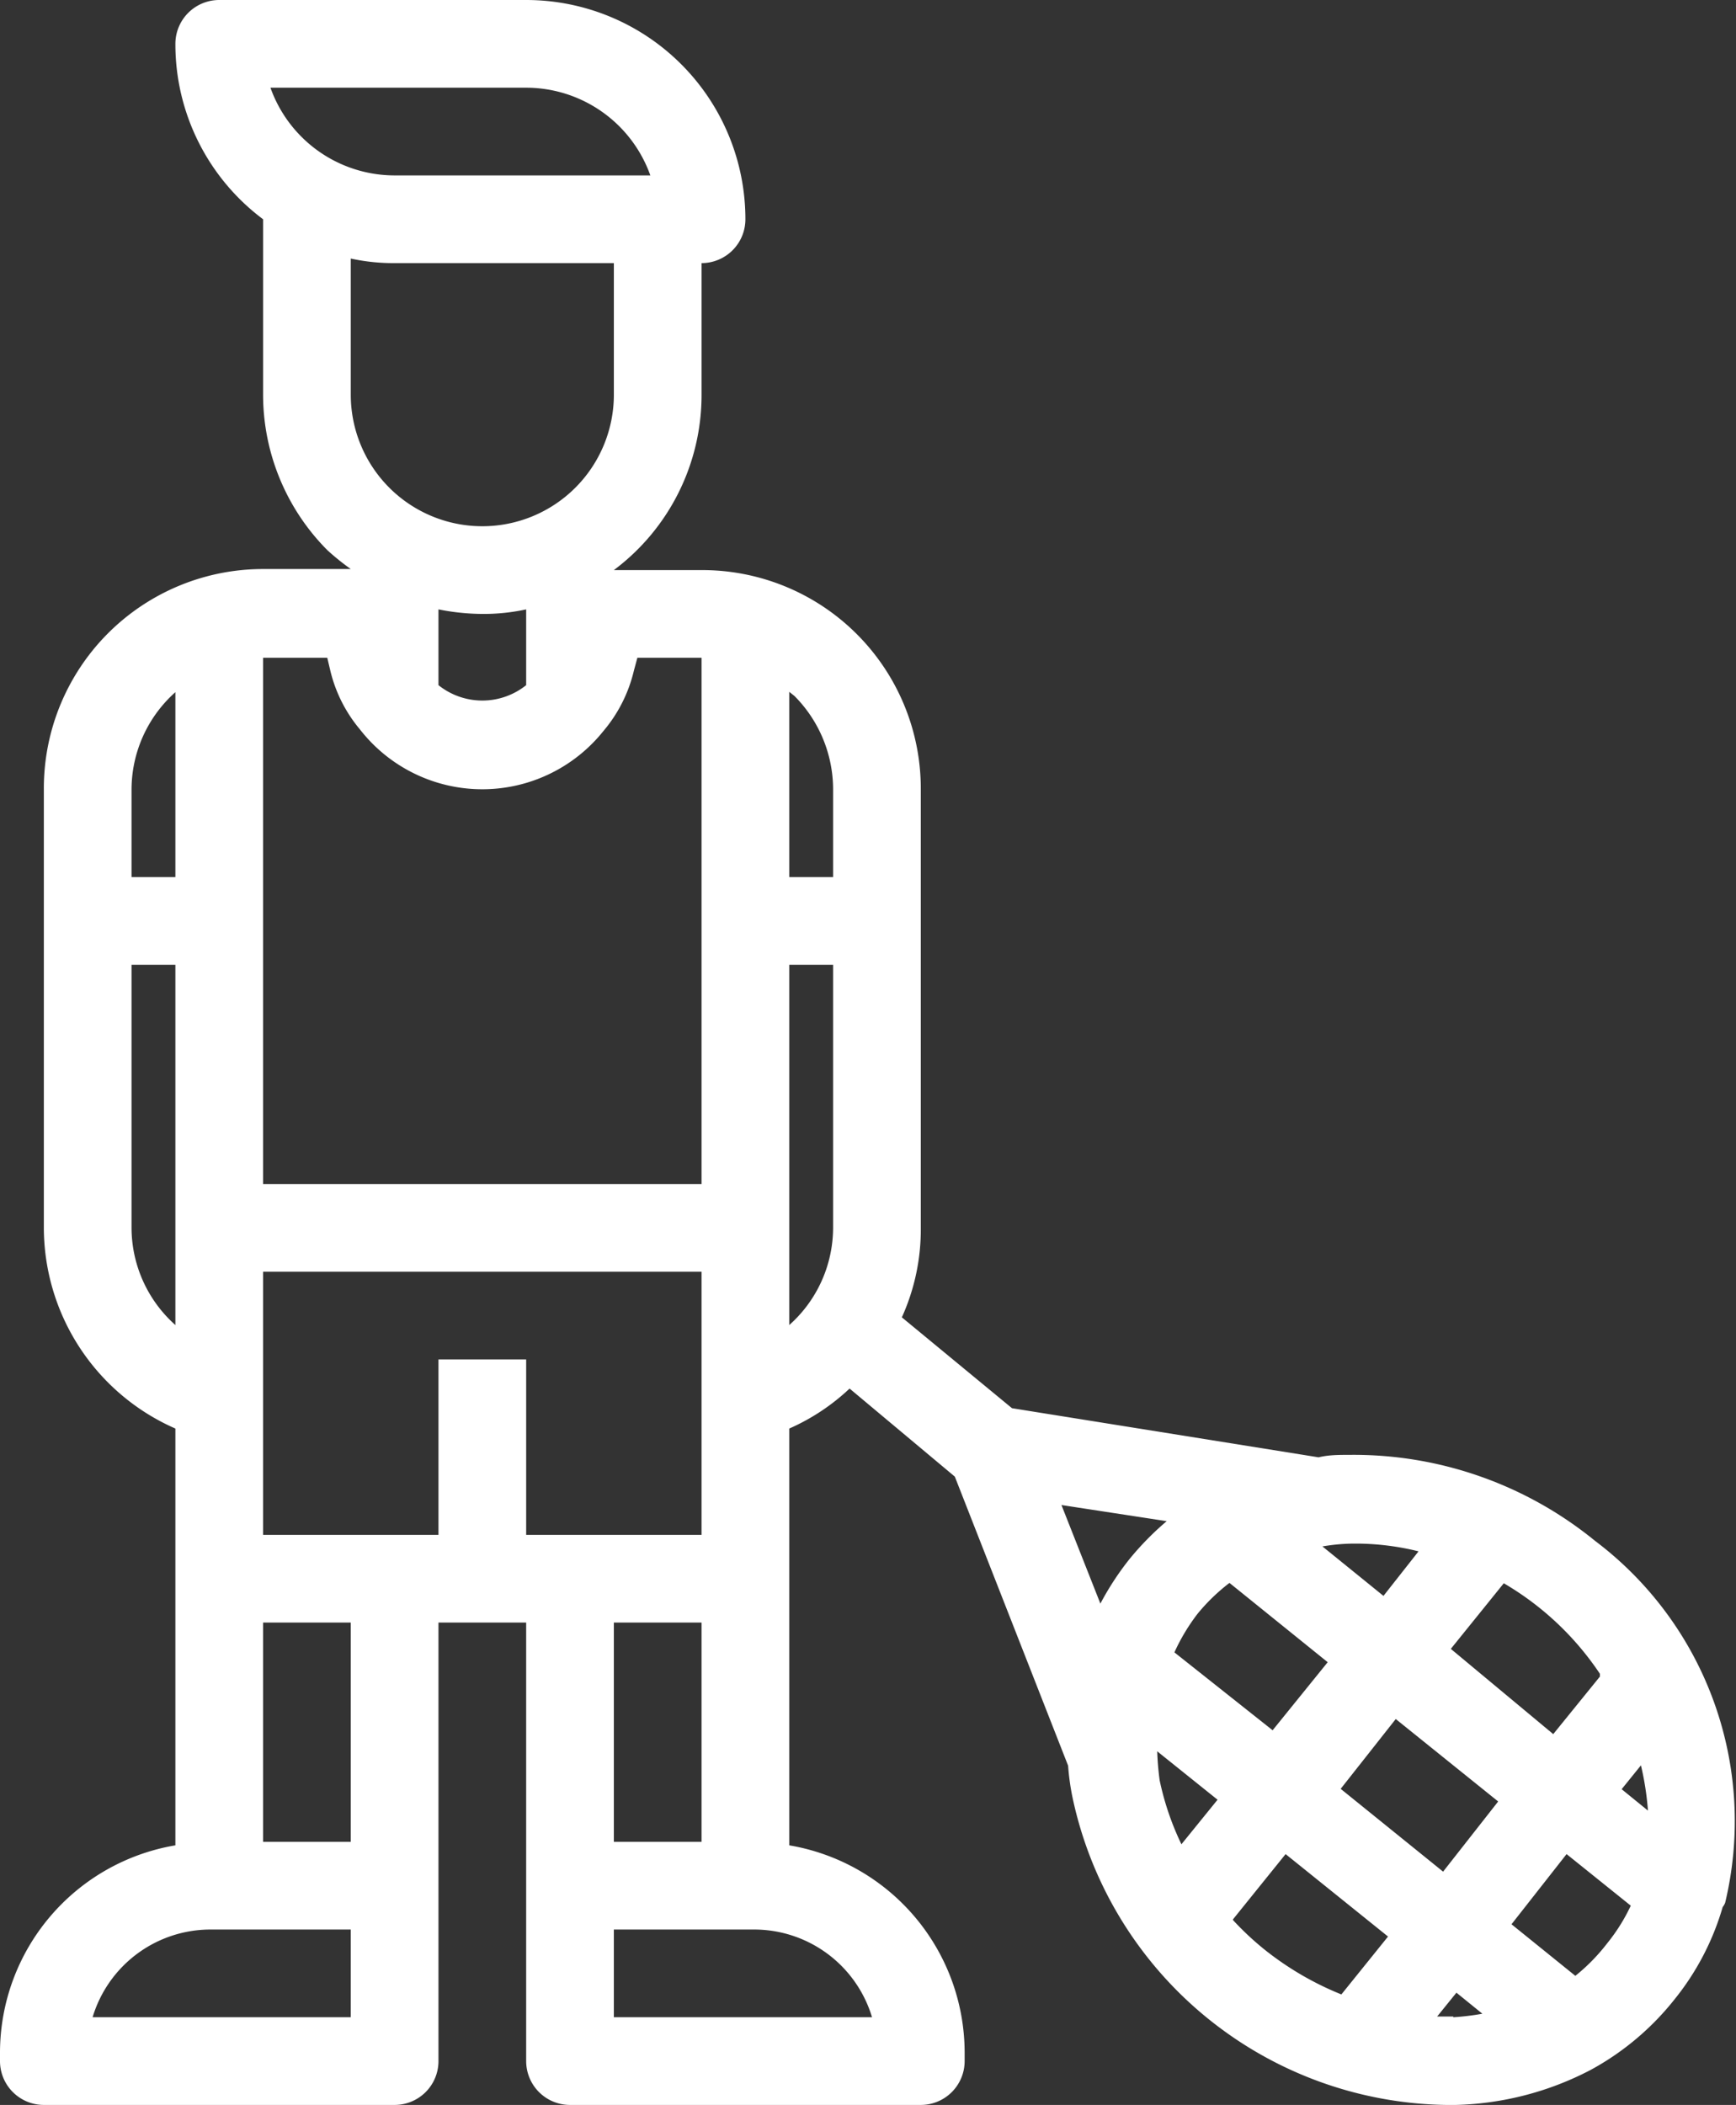 <?xml version="1.0" encoding="UTF-8" ?><svg xmlns="http://www.w3.org/2000/svg" viewBox="0 0 49.49 60"><rect x="0" y="0" width="49.49" height="60" fill="#333333" stroke="none"/><defs><style>.cls-1{fill:#fff;}</style></defs><title>settore-adult-program</title><g id="Livello_2" data-name="Livello 2"><g id="Livello_3" data-name="Livello 3"><path class="cls-1" d="M49.18,54.24a10,10,0,0,0-3.71-10.32,10.88,10.88,0,0,0-7-2.45c-.3,0-.59,0-.88.07l-8.74-1.4-3.14-2.59A6.06,6.06,0,0,0,26.25,35V22.5A6.23,6.23,0,0,0,20,16.25H17.5v0a6.23,6.23,0,0,0,2.5-5V7.5a1.25,1.25,0,0,0,1.25-1.25A6.25,6.25,0,0,0,15,0H6.25A1.25,1.25,0,0,0,5,1.25a6.23,6.23,0,0,0,2.5,5v5a6.29,6.29,0,0,0,1.83,4.43,6.88,6.88,0,0,0,.67.54v0H7.5A6.25,6.25,0,0,0,1.25,22.5V35A6.26,6.26,0,0,0,5,40.72V52.6a6,6,0,0,0-5,5.89v.26A1.25,1.25,0,0,0,1.25,60h10a1.25,1.25,0,0,0,1.25-1.25V46.25H15v12.5A1.25,1.25,0,0,0,16.25,60h10a1.25,1.25,0,0,0,1.25-1.25v-.26a6,6,0,0,0-5-5.89V40.72a6.07,6.07,0,0,0,1.72-1.14l3,2.51,3.23,8.24a6.87,6.87,0,0,0,.12.88A11.06,11.06,0,0,0,41.21,60h.3a8.76,8.76,0,0,0,3.84-1h0a7.79,7.79,0,0,0,2.38-2,7.52,7.52,0,0,0,1.38-2.64A.5.5,0,0,0,49.18,54.24Zm-4.27,2.08-1.82-1.47,1.57-2,1.83,1.47a5.19,5.19,0,0,1-.67,1.07A5.42,5.42,0,0,1,44.91,56.32ZM33.68,52.57a8,8,0,0,1-.62-1.82,8,8,0,0,1-.07-.83l1.72,1.38Zm-.2-5.47A5.6,5.6,0,0,1,34.14,46a5.42,5.42,0,0,1,.91-.88l2.8,2.26-1.57,1.94ZM39.79,49l2.92,2.35-1.57,2-2.92-2.36Zm6.44,2,.55-.68a8.22,8.22,0,0,1,.2,1.29Zm-.62-3.21-1.33,1.64L41.36,47l1.51-1.87a8.38,8.38,0,0,1,2.74,2.58ZM38.53,44h.22a7.46,7.46,0,0,1,1.69.22l-1,1.27L37.7,44.08A5.53,5.53,0,0,1,38.53,44ZM23.75,22.5V25H22.5V19.72l.15.12A3.78,3.78,0,0,1,23.75,22.5ZM12.5,17.37a6.55,6.55,0,0,0,1.25.13A5.7,5.7,0,0,0,15,17.37v2.16a2,2,0,0,1-2.5,0ZM15,2.5A3.76,3.76,0,0,1,18.54,5H11.25A3.76,3.76,0,0,1,7.71,2.5Zm-3.75,5H17.5v3.75a3.75,3.75,0,1,1-7.5,0V7.37A5.7,5.7,0,0,0,11.25,7.5ZM9.33,18.75l.09.38a4.08,4.08,0,0,0,.84,1.66,4.42,4.42,0,0,0,6.94.05,4.13,4.13,0,0,0,.87-1.72l.1-.37H20v15H7.5v-15ZM5,19.73V25H3.75V22.5A3.72,3.72,0,0,1,5,19.73ZM3.75,35V27.5H5V37.77A3.72,3.72,0,0,1,3.75,35ZM2.64,57.5A3.51,3.51,0,0,1,6,55h4v2.5Zm7.36-5H7.5V46.25H10Zm10-6.25V52.5H17.5V46.25ZM24.86,57.5H17.5V55h4A3.51,3.51,0,0,1,24.86,57.5ZM20,43.75H15v-5H12.5v5h-5v-7.5H20v7.5Zm2.5-6V27.5h1.25V35A3.72,3.72,0,0,1,22.5,37.77Zm10.76,5.61a8.33,8.33,0,0,0-1.06,1.08,8.15,8.15,0,0,0-.83,1.27L30.26,42.9Zm1.89,11.35,1.5-1.86,2.92,2.35-1.33,1.65a8.74,8.74,0,0,1-2.18-1.27A8.34,8.34,0,0,1,35.15,54.73Zm6.28,2.77c-.15,0-.3,0-.46,0l.55-.68.74.6A7.22,7.22,0,0,1,41.43,57.5Z"/></g></g></svg>